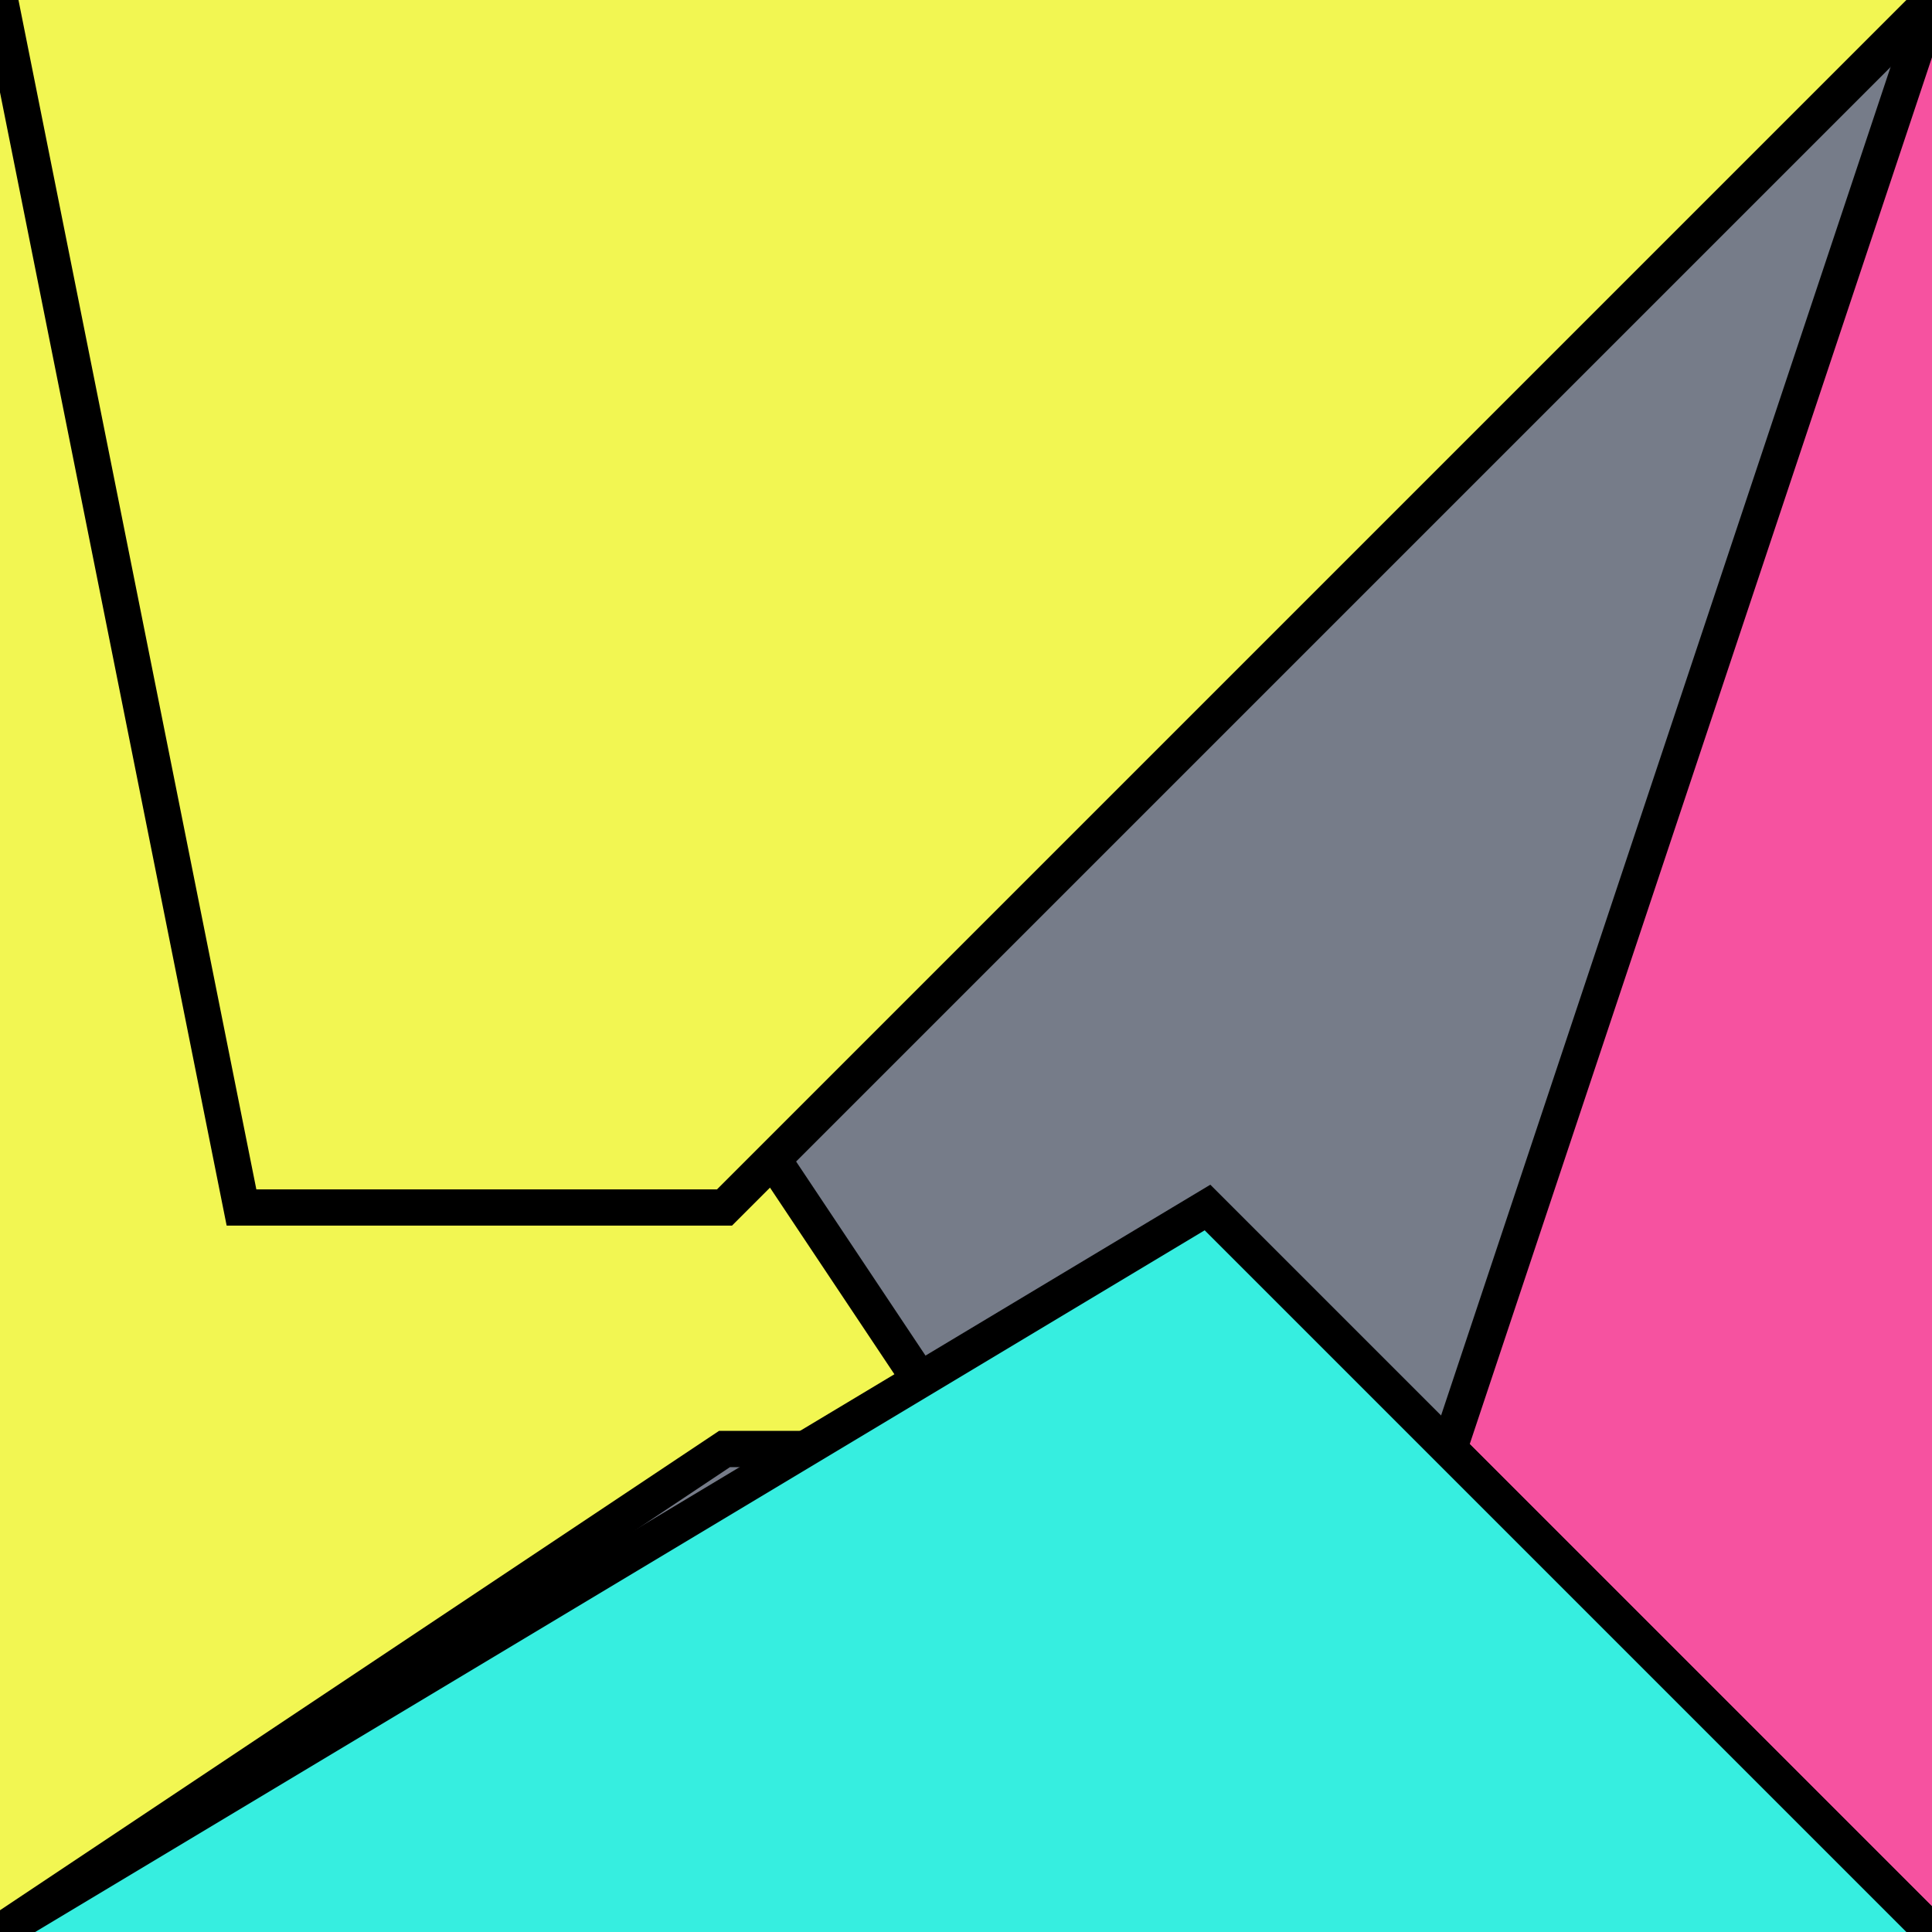 <?xml version="1.0" encoding="UTF-8"?>
<svg version="1.0" xmlns="http://www.w3.org/2000/svg" viewBox="0 0 8 8">
<!--puzzlords.com s1p0178/4096 3,2,1,3,0 ~0.8732552579604089-->
<style type="text/css">
polyline{stroke:#000;stroke-width:0.15}
</style>
<rect fill="#767C89" width="100%" height="100%"/>
<polyline fill="#F2F652" points="0,8 3,6 4,6 0,0 "/>
<polyline fill="#F652A0" points="8,0 6,6 6,6 8,8 "/>
<polyline fill="#36EEE0" points="8,8 5,5 5,5 0,8 "/>
<polyline fill="#F2F652" points="0,0 1,5 3,5 8,0 "/>
</svg>